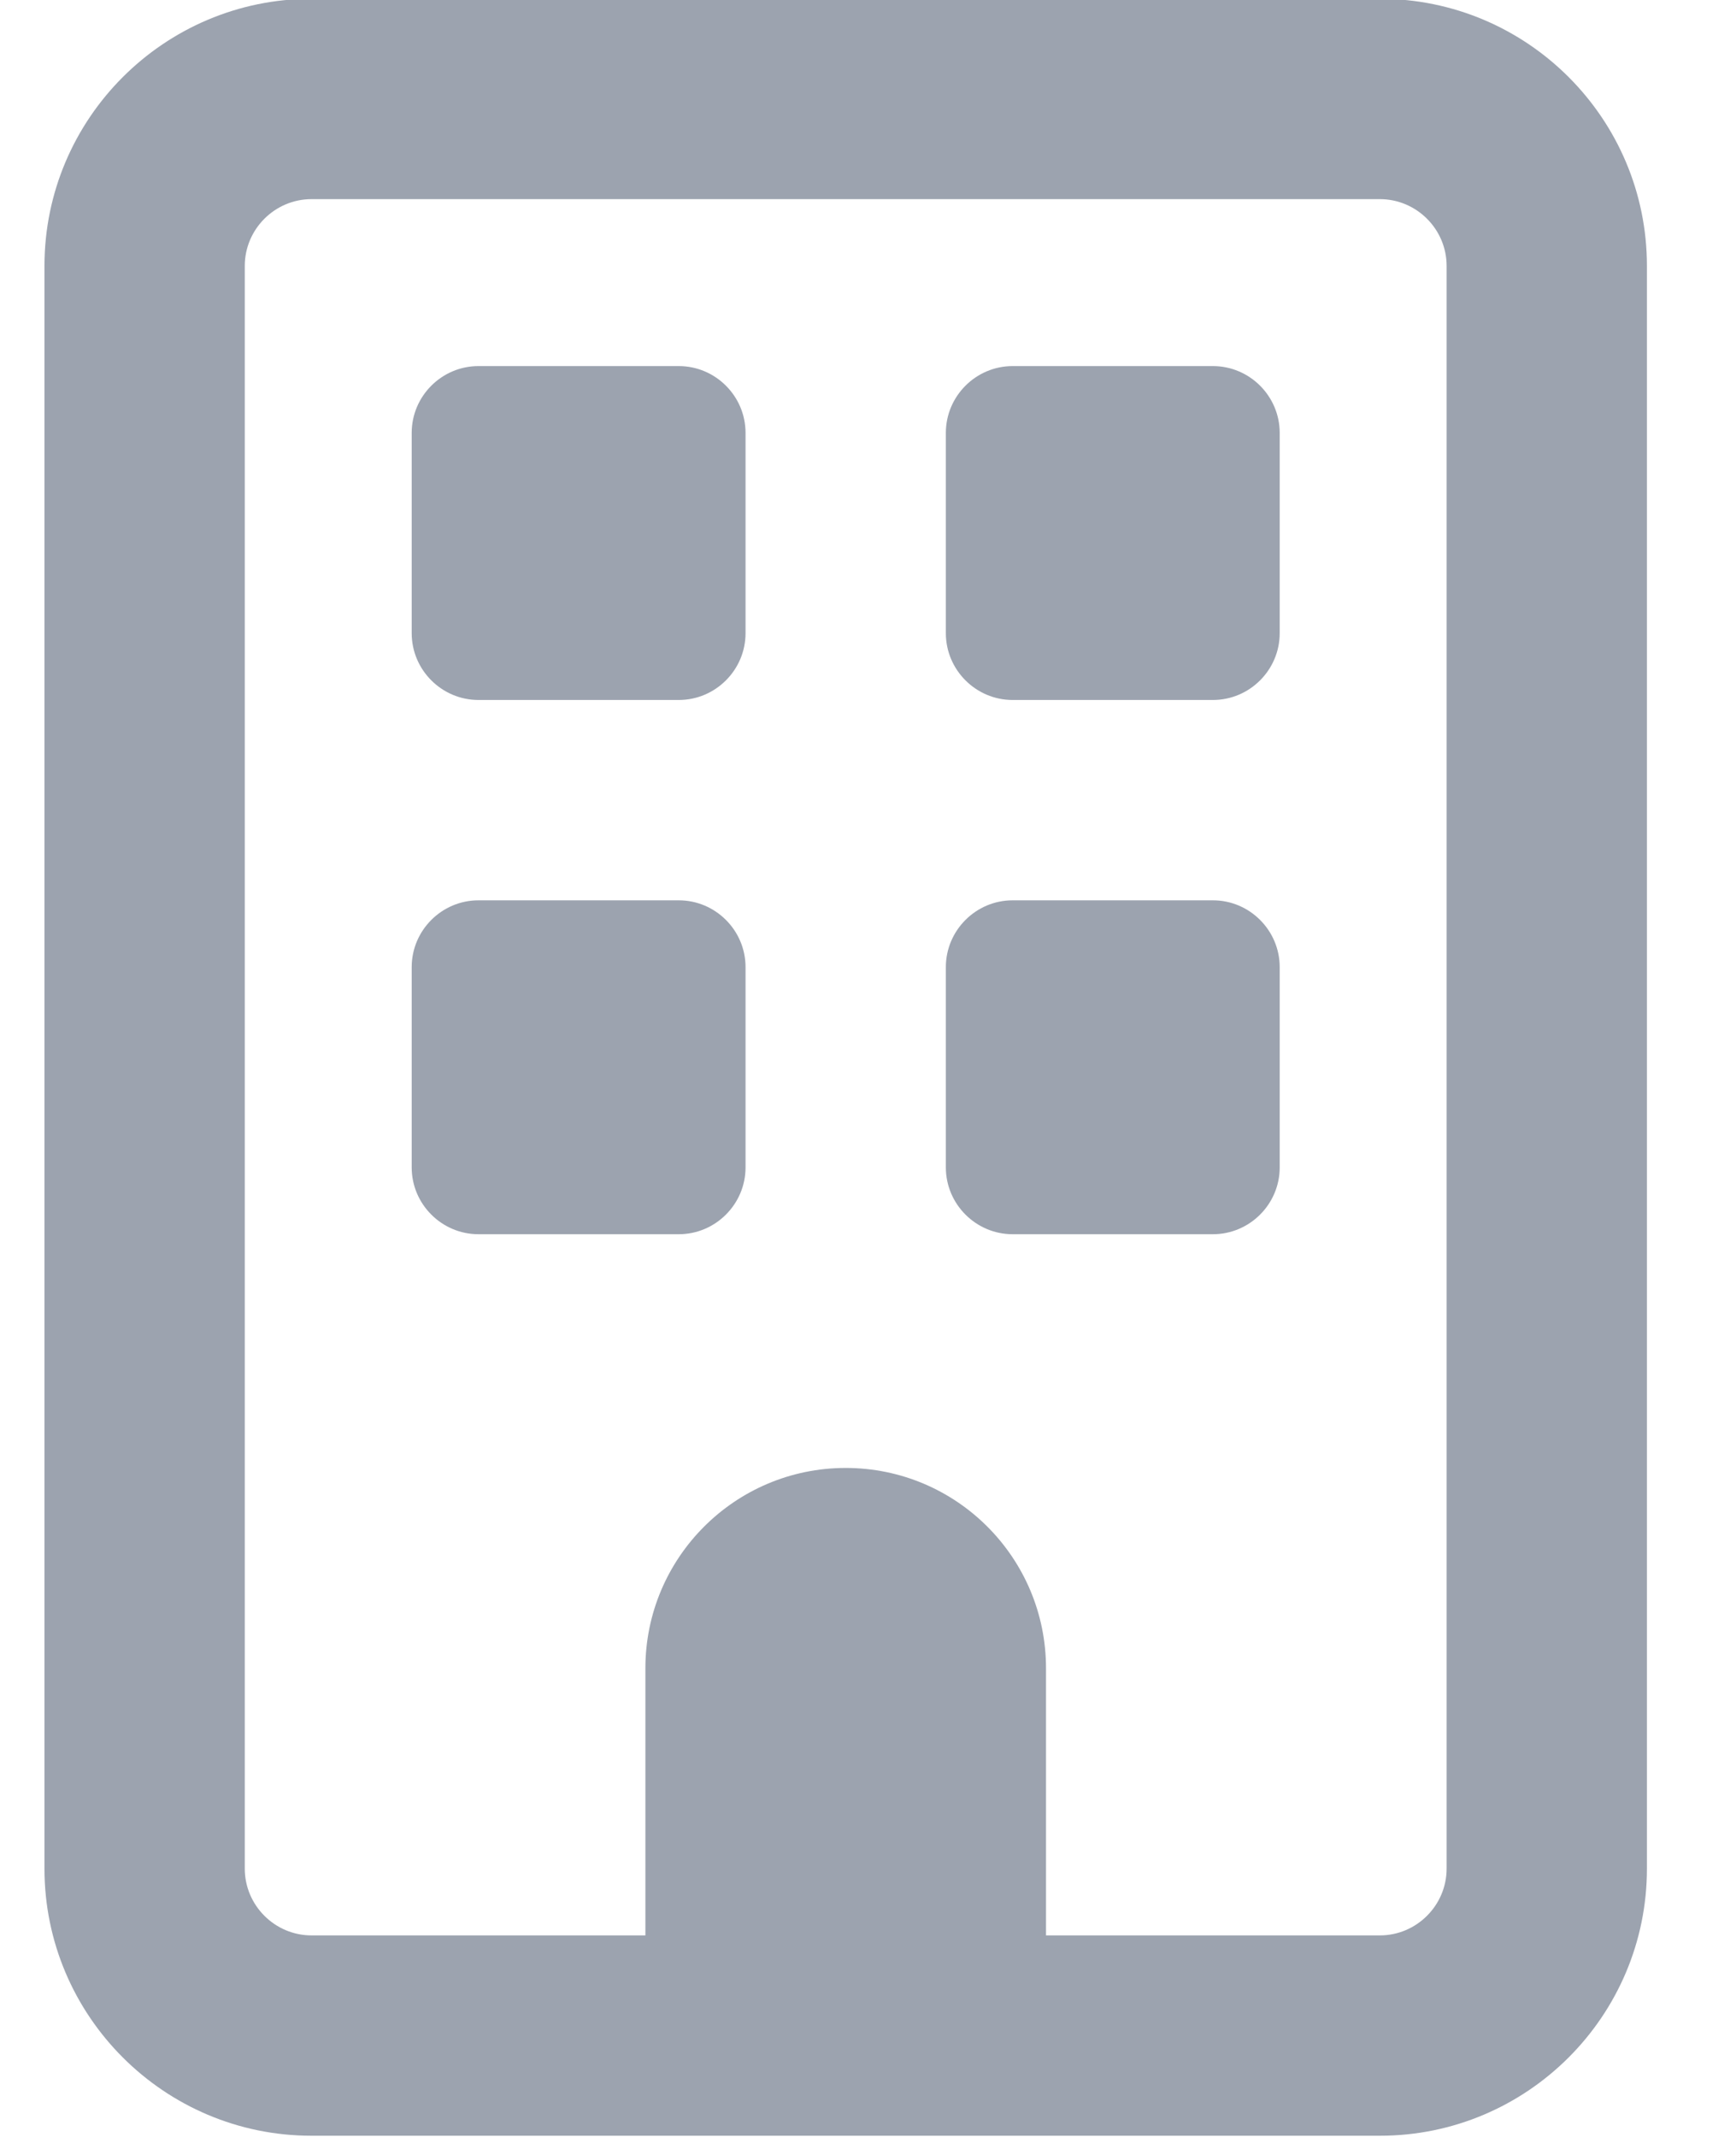 <svg width="13" height="16" viewBox="0 0 13 16" fill="none" xmlns="http://www.w3.org/2000/svg">
<path d="M2.333 1.491C2.058 1.491 1.833 1.716 1.833 1.991V13.991C1.833 14.266 2.058 14.491 2.333 14.491H4.833V12.491C4.833 11.663 5.505 10.991 6.333 10.991C7.162 10.991 7.833 11.663 7.833 12.491V14.491H10.333C10.608 14.491 10.833 14.266 10.833 13.991V1.991C10.833 1.716 10.608 1.491 10.333 1.491H2.333ZM0.333 1.991C0.333 0.888 1.23 -0.009 2.333 -0.009H10.333C11.437 -0.009 12.333 0.888 12.333 1.991V13.991C12.333 15.094 11.437 15.991 10.333 15.991H2.333C1.23 15.991 0.333 15.094 0.333 13.991V1.991ZM3.083 3.241C3.083 2.966 3.308 2.741 3.583 2.741H5.083C5.358 2.741 5.583 2.966 5.583 3.241V4.741C5.583 5.016 5.358 5.241 5.083 5.241H3.583C3.308 5.241 3.083 5.016 3.083 4.741V3.241ZM7.583 2.741H9.083C9.358 2.741 9.583 2.966 9.583 3.241V4.741C9.583 5.016 9.358 5.241 9.083 5.241H7.583C7.308 5.241 7.083 5.016 7.083 4.741V3.241C7.083 2.966 7.308 2.741 7.583 2.741ZM3.083 7.241C3.083 6.966 3.308 6.741 3.583 6.741H5.083C5.358 6.741 5.583 6.966 5.583 7.241V8.741C5.583 9.016 5.358 9.241 5.083 9.241H3.583C3.308 9.241 3.083 9.016 3.083 8.741V7.241ZM7.583 6.741H9.083C9.358 6.741 9.583 6.966 9.583 7.241V8.741C9.583 9.016 9.358 9.241 9.083 9.241H7.583C7.308 9.241 7.083 9.016 7.083 8.741V7.241C7.083 6.966 7.308 6.741 7.583 6.741Z" fill="#9CA3AF"/>
</svg>
